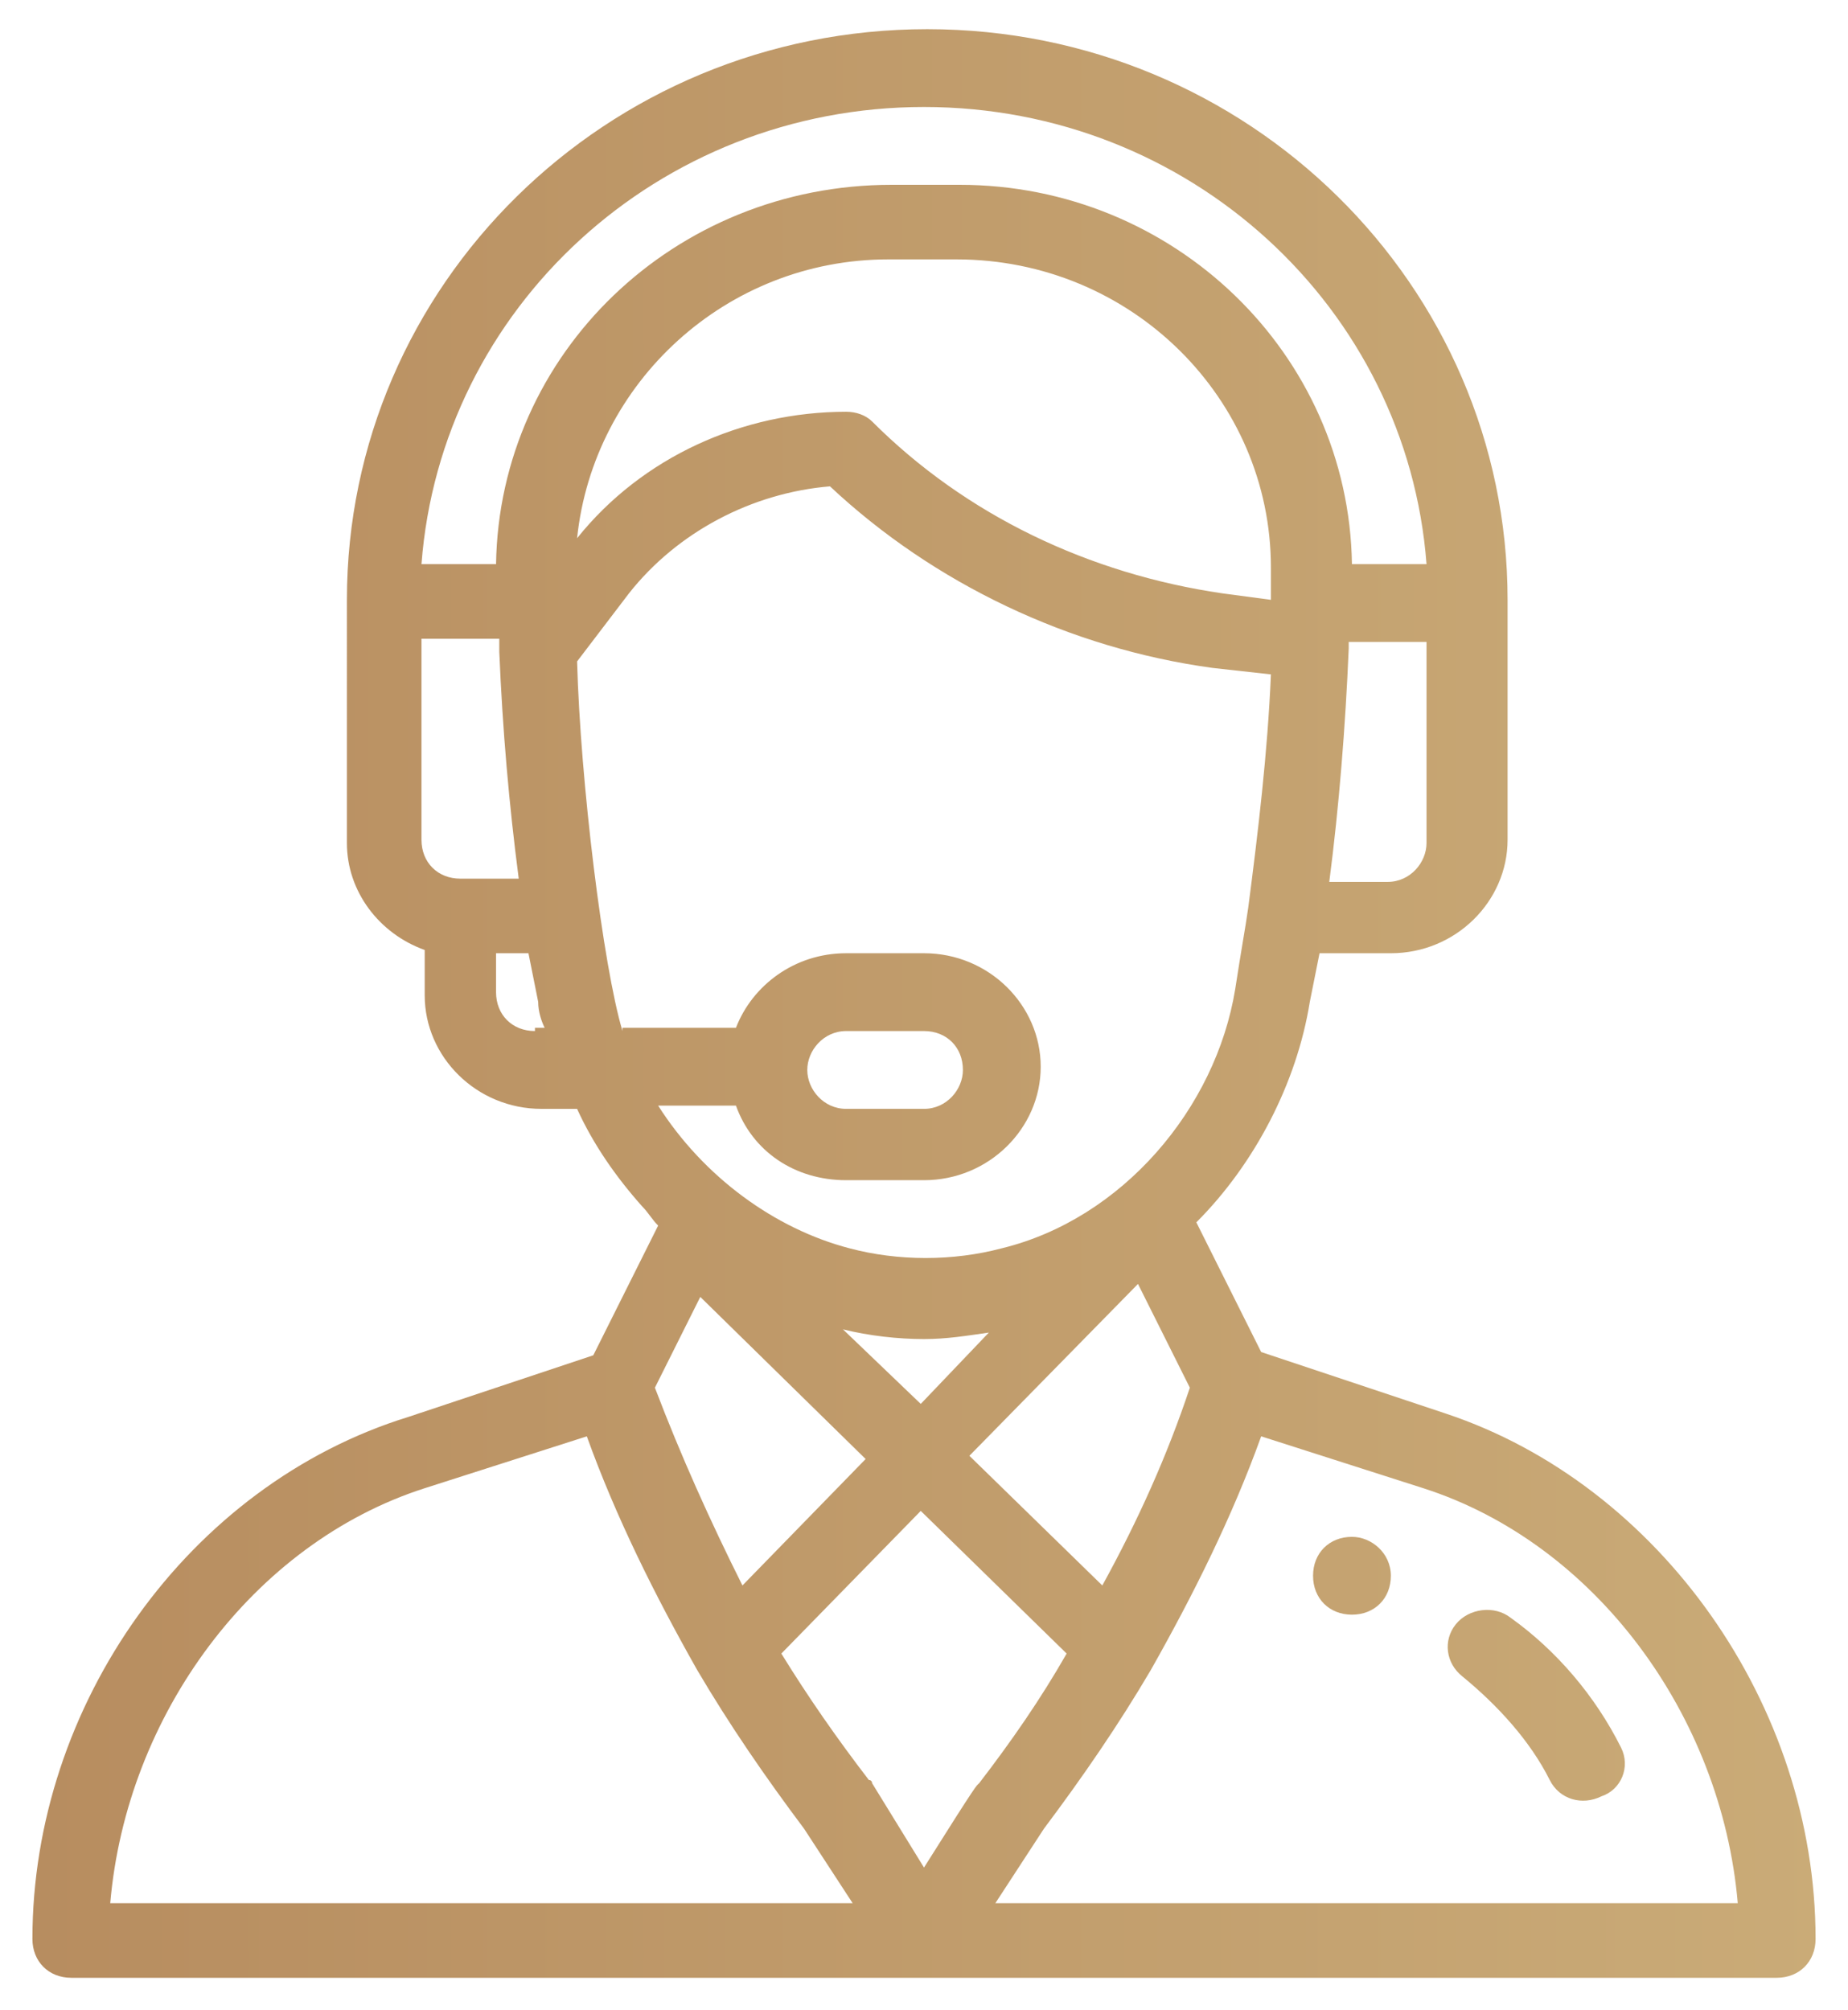 <?xml version="1.0" encoding="utf-8"?>
<!-- Generator: Adobe Illustrator 22.1.0, SVG Export Plug-In . SVG Version: 6.00 Build 0)  -->
<svg version="1.1" id="Capa_1" xmlns="http://www.w3.org/2000/svg" xmlns:xlink="http://www.w3.org/1999/xlink" x="0px" y="0px"
	 viewBox="0 0 57 62" style="enable-background:new 0 0 57 62;" xml:space="preserve">
<style type="text/css">
	.st0{fill:url(#SVGID_1_);}
	.st1{fill:url(#SVGID_2_);}
	.st2{fill:url(#SVGID_3_);}
</style>
<g>
	<g>
		<g>
			<linearGradient id="SVGID_1_" gradientUnits="userSpaceOnUse" x1="59.903" y1="48.578" x2="-2.404" y2="48.578">
				<stop  offset="0" style="stop-color:#CBAD79"/>
				<stop  offset="1" style="stop-color:#B68B5E"/>
			</linearGradient>
			<path class="st0" d="M41.7,47.4c-0.7,0-1.2,0.5-1.2,1.2s0.5,1.2,1.2,1.2c0.7,0,1.2-0.5,1.2-1.2S42.3,47.4,41.7,47.4z"/>
		</g>
	</g>
	<g>
		<g>
			<linearGradient id="SVGID_2_" gradientUnits="userSpaceOnUse" x1="59.903" y1="31" x2="-2.404" y2="31">
				<stop  offset="0" style="stop-color:#CBAD79"/>
				<stop  offset="1" style="stop-color:#B68B5E"/>
			</linearGradient>
			<path class="st1" d="M44.6,43.6l-5.7-1.9l-2-4c1.8-1.8,3.1-4.3,3.5-6.8l0.3-1.5h2.2c2,0,3.6-1.6,3.6-3.5v-7.4
				c0-9.7-8-17.6-17.9-17.6c-9.9,0-17.9,7.9-17.9,17.6V26c0,1.5,1,2.8,2.4,3.3v1.4c0,1.9,1.6,3.5,3.6,3.5h1.1c0.5,1.1,1.2,2.1,2,3
				c0.2,0.2,0.3,0.4,0.5,0.6l-2,4l-5.7,1.9C5.8,45.8,1,52.6,1,59.8C1,60.5,1.5,61,2.2,61h52.6c0.7,0,1.2-0.5,1.2-1.2
				C56,52.6,51.2,45.8,44.6,43.6z M44,26c0,0.6-0.5,1.2-1.2,1.2H41c0.3-2.3,0.5-4.8,0.6-7.2c0-0.1,0-0.1,0-0.2H44V26z M14.2,27.1
				c-0.7,0-1.2-0.5-1.2-1.2v-6.2h2.4c0,0.1,0,0.2,0,0.4c0,0,0,0,0,0c0,0,0,0,0,0c0.1,2.4,0.3,4.7,0.6,7L14.2,27.1L14.2,27.1z
				 M16.5,31.8c-0.7,0-1.2-0.5-1.2-1.2v-1.2h1l0.3,1.5c0,0.3,0.1,0.6,0.2,0.8H16.5z M15.3,17.4H13c0.6-7.9,7.3-14.1,15.5-14.1
				c8.2,0,14.9,6.2,15.5,14.1h-2.3c-0.1-6.5-5.5-11.7-12.1-11.7h-2.1C20.8,5.7,15.4,10.9,15.3,17.4z M27.4,8h2.1
				c5.4,0,9.7,4.3,9.7,9.5c0,0.4,0,0.7,0,1c0,0,0,0,0,0l-1.5-0.2c-4.1-0.6-7.9-2.4-10.8-5.3c-0.2-0.2-0.5-0.3-0.8-0.3
				c-3.2,0-6.3,1.4-8.3,3.9C18.3,11.8,22.4,8,27.4,8z M19.2,31.8c-0.6-2-1.3-7.7-1.4-11.4l1.6-2.1c1.5-1.9,3.8-3.1,6.2-3.3
				c3.2,3,7.4,5,11.8,5.6l1.8,0.2c-0.1,2.4-0.4,4.9-0.7,7.2c0,0,0,0,0,0c-0.1,0.7-0.2,1.2-0.4,2.5c-0.6,3.7-3.5,7.1-7.2,8
				c-1.5,0.4-3.2,0.4-4.7,0c-2.3-0.6-4.5-2.2-5.9-4.4h2.4c0.5,1.4,1.8,2.3,3.4,2.3h2.4c2,0,3.6-1.6,3.6-3.5c0-1.9-1.6-3.5-3.6-3.5
				h-2.4c-1.6,0-2.9,1-3.4,2.3H19.2z M26,41c0.8,0.2,1.7,0.3,2.5,0.3c0.7,0,1.3-0.1,2-0.2l-2.1,2.2L26,41z M26.7,45l-3.8,3.9
				c-1-2-1.9-4-2.7-6.1l1.4-2.8L26.7,45z M35.1,39.6l1.6,3.2c-0.7,2.1-1.6,4.1-2.7,6.1l-4.1-4L35.1,39.6z M24.9,33
				c0-0.6,0.5-1.2,1.2-1.2h2.4c0.7,0,1.2,0.5,1.2,1.2c0,0.6-0.5,1.2-1.2,1.2h-2.4C25.4,34.2,24.9,33.6,24.9,33z M3.4,58.7
				c0.5-5.8,4.4-11.1,9.7-12.8l5-1.6c0.9,2.5,2.1,4.9,3.4,7.2c0,0,0,0,0,0c0,0,0,0,0,0c1,1.7,2.1,3.3,3.3,4.9l1.5,2.3H3.4z
				 M28.5,57.6l-1.6-2.6c0,0,0-0.1-0.1-0.1c-1-1.3-1.9-2.6-2.7-3.9l4.3-4.4l4.5,4.4c-0.8,1.4-1.7,2.7-2.7,4
				C30.1,55.1,30.2,54.9,28.5,57.6z M30.7,58.7l1.5-2.3c1.2-1.6,2.3-3.2,3.3-4.9c0,0,0,0,0,0c0,0,0,0,0,0c1.3-2.3,2.5-4.7,3.4-7.2
				l5,1.6c5.3,1.7,9.2,7,9.7,12.8L30.7,58.7L30.7,58.7z"/>
		</g>
	</g>
	<g>
		<g>
			<linearGradient id="SVGID_3_" gradientUnits="userSpaceOnUse" x1="59.903" y1="52.626" x2="-2.404" y2="52.626">
				<stop  offset="0" style="stop-color:#CBAD79"/>
				<stop  offset="1" style="stop-color:#B68B5E"/>
			</linearGradient>
			<path class="st2" d="M50,53.9c-0.8-1.6-2-3-3.4-4c-0.5-0.4-1.3-0.3-1.7,0.2c-0.4,0.5-0.3,1.2,0.2,1.6c1.1,0.9,2.1,2,2.7,3.2
				c0.3,0.6,1,0.8,1.6,0.5C50,55.2,50.3,54.5,50,53.9z"/>
		</g>
	</g>
</g>
</svg>
